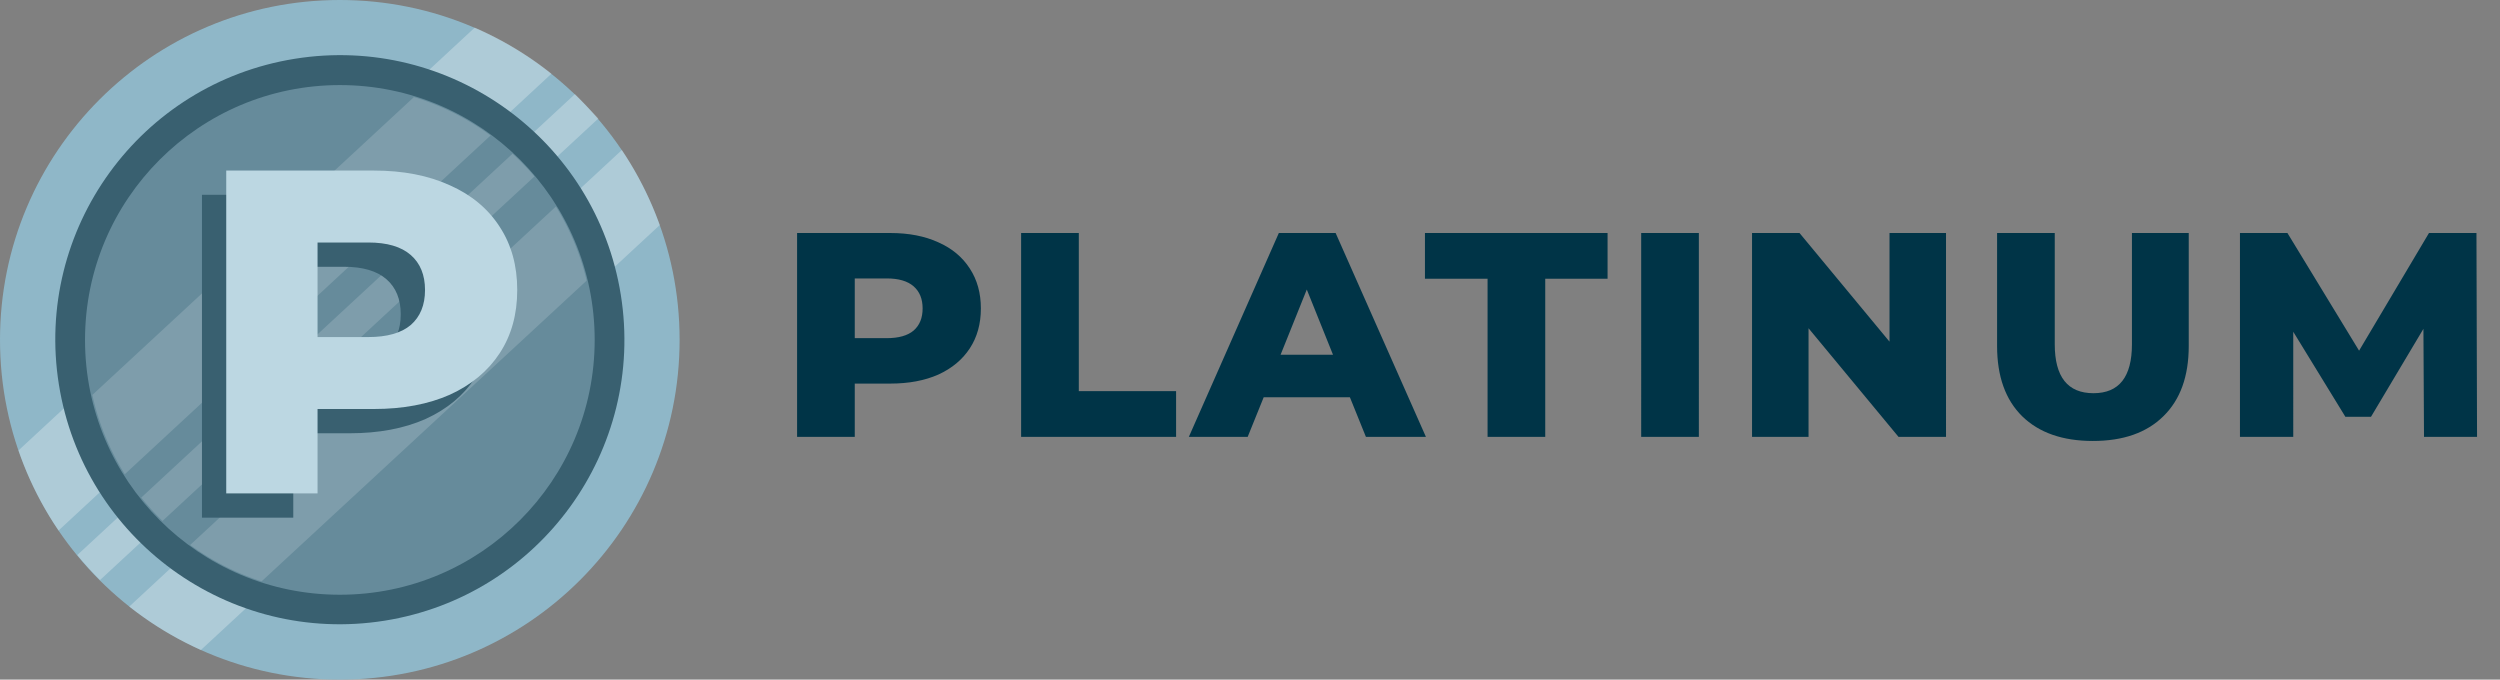 <svg width="103" height="28" viewBox="0 0 103 28" fill="none" xmlns="http://www.w3.org/2000/svg"><rect x="0" y="0" width="103" height="28" fill="#808080" stroke="none"/><path d="M36.68 9.6c.76 0 1.42.128 1.98.384.56.248.992.608 1.296 1.08.304.464.456 1.012.456 1.644 0 .632-.152 1.18-.456 1.644-.304.464-.736.824-1.296 1.08-.56.248-1.22.372-1.98.372h-1.464V18H32.84V9.6h3.84zm-.144 4.332c.488 0 .856-.104 1.104-.312.248-.216.372-.52.372-.912s-.124-.696-.372-.912c-.248-.216-.616-.324-1.104-.324h-1.32v2.46h1.32zM42.071 9.6h2.376v6.516h4.008V18H42.07V9.6zm13.545 6.768h-3.552L51.404 18H48.98l3.708-8.4h2.34l3.72 8.4h-2.472l-.66-1.632zm-.696-1.752l-1.08-2.688-1.08 2.688h2.16zm6.368-3.132h-2.58V9.6h7.524v1.884h-2.568V18h-2.376v-6.516zm6.33-1.884h2.375V18h-2.376V9.6zm12.558 0V18H78.22l-3.708-4.476V18h-2.328V9.6h1.956l3.708 4.476V9.6h2.328zm6.052 8.568c-1.248 0-2.22-.34-2.916-1.02-.688-.68-1.032-1.644-1.032-2.892V9.6h2.376v4.584c0 1.344.532 2.016 1.596 2.016 1.056 0 1.584-.672 1.584-2.016V9.6h2.34v4.656c0 1.248-.348 2.212-1.044 2.892-.688.68-1.656 1.02-2.904 1.02zM99.869 18l-.024-4.452-2.16 3.624H96.63l-2.148-3.504V18h-2.196V9.6h1.956l2.952 4.848 2.88-4.848h1.956l.024 8.4H99.87z" fill="#003447"/><path d="M14 28c7.732 0 14-6.268 14-14S21.732 0 14 0 0 6.268 0 14s6.268 14 14 14z" fill="#8FB7C8"/><path opacity=".28" d="M23.69 3.875L3.185 22.867c.295.36.608.703.937 1.03L24.651 4.883c-.32-.344-.642-.684-.962-1.007zm3.492 5.397a14.112 14.112 0 00-1.56-3.092L5.326 24.99a14.003 14.003 0 002.951 1.79L27.182 9.272zM.76 18.559a13.986 13.986 0 001.652 3.298L22.72 3.037a13.947 13.947 0 00-3.16-1.9L.76 18.559z" fill="#fff"/><path d="M15.848 25.572c6.393-1.02 10.75-7.029 9.73-13.422-1.02-6.393-7.029-10.75-13.422-9.73-6.393 1.02-10.75 7.028-9.73 13.422 1.02 6.393 7.029 10.75 13.422 9.73z" fill="#396070"/><path d="M14.003 24.503c5.798 0 10.498-4.7 10.498-10.498 0-5.799-4.7-10.5-10.498-10.5-5.799 0-10.5 4.701-10.5 10.5 0 5.798 4.701 10.498 10.5 10.498z" fill="#668B9B"/><path opacity=".16" d="M3.805 16.271a10.387 10.387 0 001.337 3.267L20.21 5.583a10.459 10.459 0 00-3.155-1.584L3.805 16.271zm17.312-9.938L5.82 20.5c.273.338.565.659.876.962L22.02 7.269c-.282-.33-.584-.643-.904-.936zm3.053 5.228a10.381 10.381 0 00-1.267-3.052L7.835 22.452c.895.653 1.888 1.16 2.943 1.5l13.391-12.39z" fill="#fff"/><path d="M14.401 8.027c1.204 0 2.249.203 3.135.608.887.393 1.571.963 2.052 1.71.482.735.722 1.603.722 2.603 0 1.001-.24 1.869-.722 2.603-.481.735-1.165 1.305-2.052 1.71-.886.393-1.931.59-3.135.59h-2.318v3.476H8.321v-13.3h6.08zm-.228 6.86c.773 0 1.356-.165 1.748-.495.393-.342.59-.823.59-1.444 0-.62-.197-1.102-.59-1.444-.392-.342-.975-.513-1.748-.513h-2.09v3.895h2.09z" fill="#396070"/><path d="M15.401 7.027c1.204 0 2.249.203 3.135.608.887.393 1.571.963 2.052 1.71.482.735.722 1.603.722 2.603 0 1.001-.24 1.869-.722 2.603-.481.735-1.165 1.305-2.052 1.71-.886.393-1.931.59-3.135.59h-2.318v3.476H9.321v-13.3h6.08zm-.228 6.86c.773 0 1.356-.165 1.748-.495.393-.342.59-.823.59-1.444 0-.62-.197-1.102-.59-1.444-.392-.342-.975-.513-1.748-.513h-2.09v3.895h2.09z" fill="#BCD7E2"/></svg>